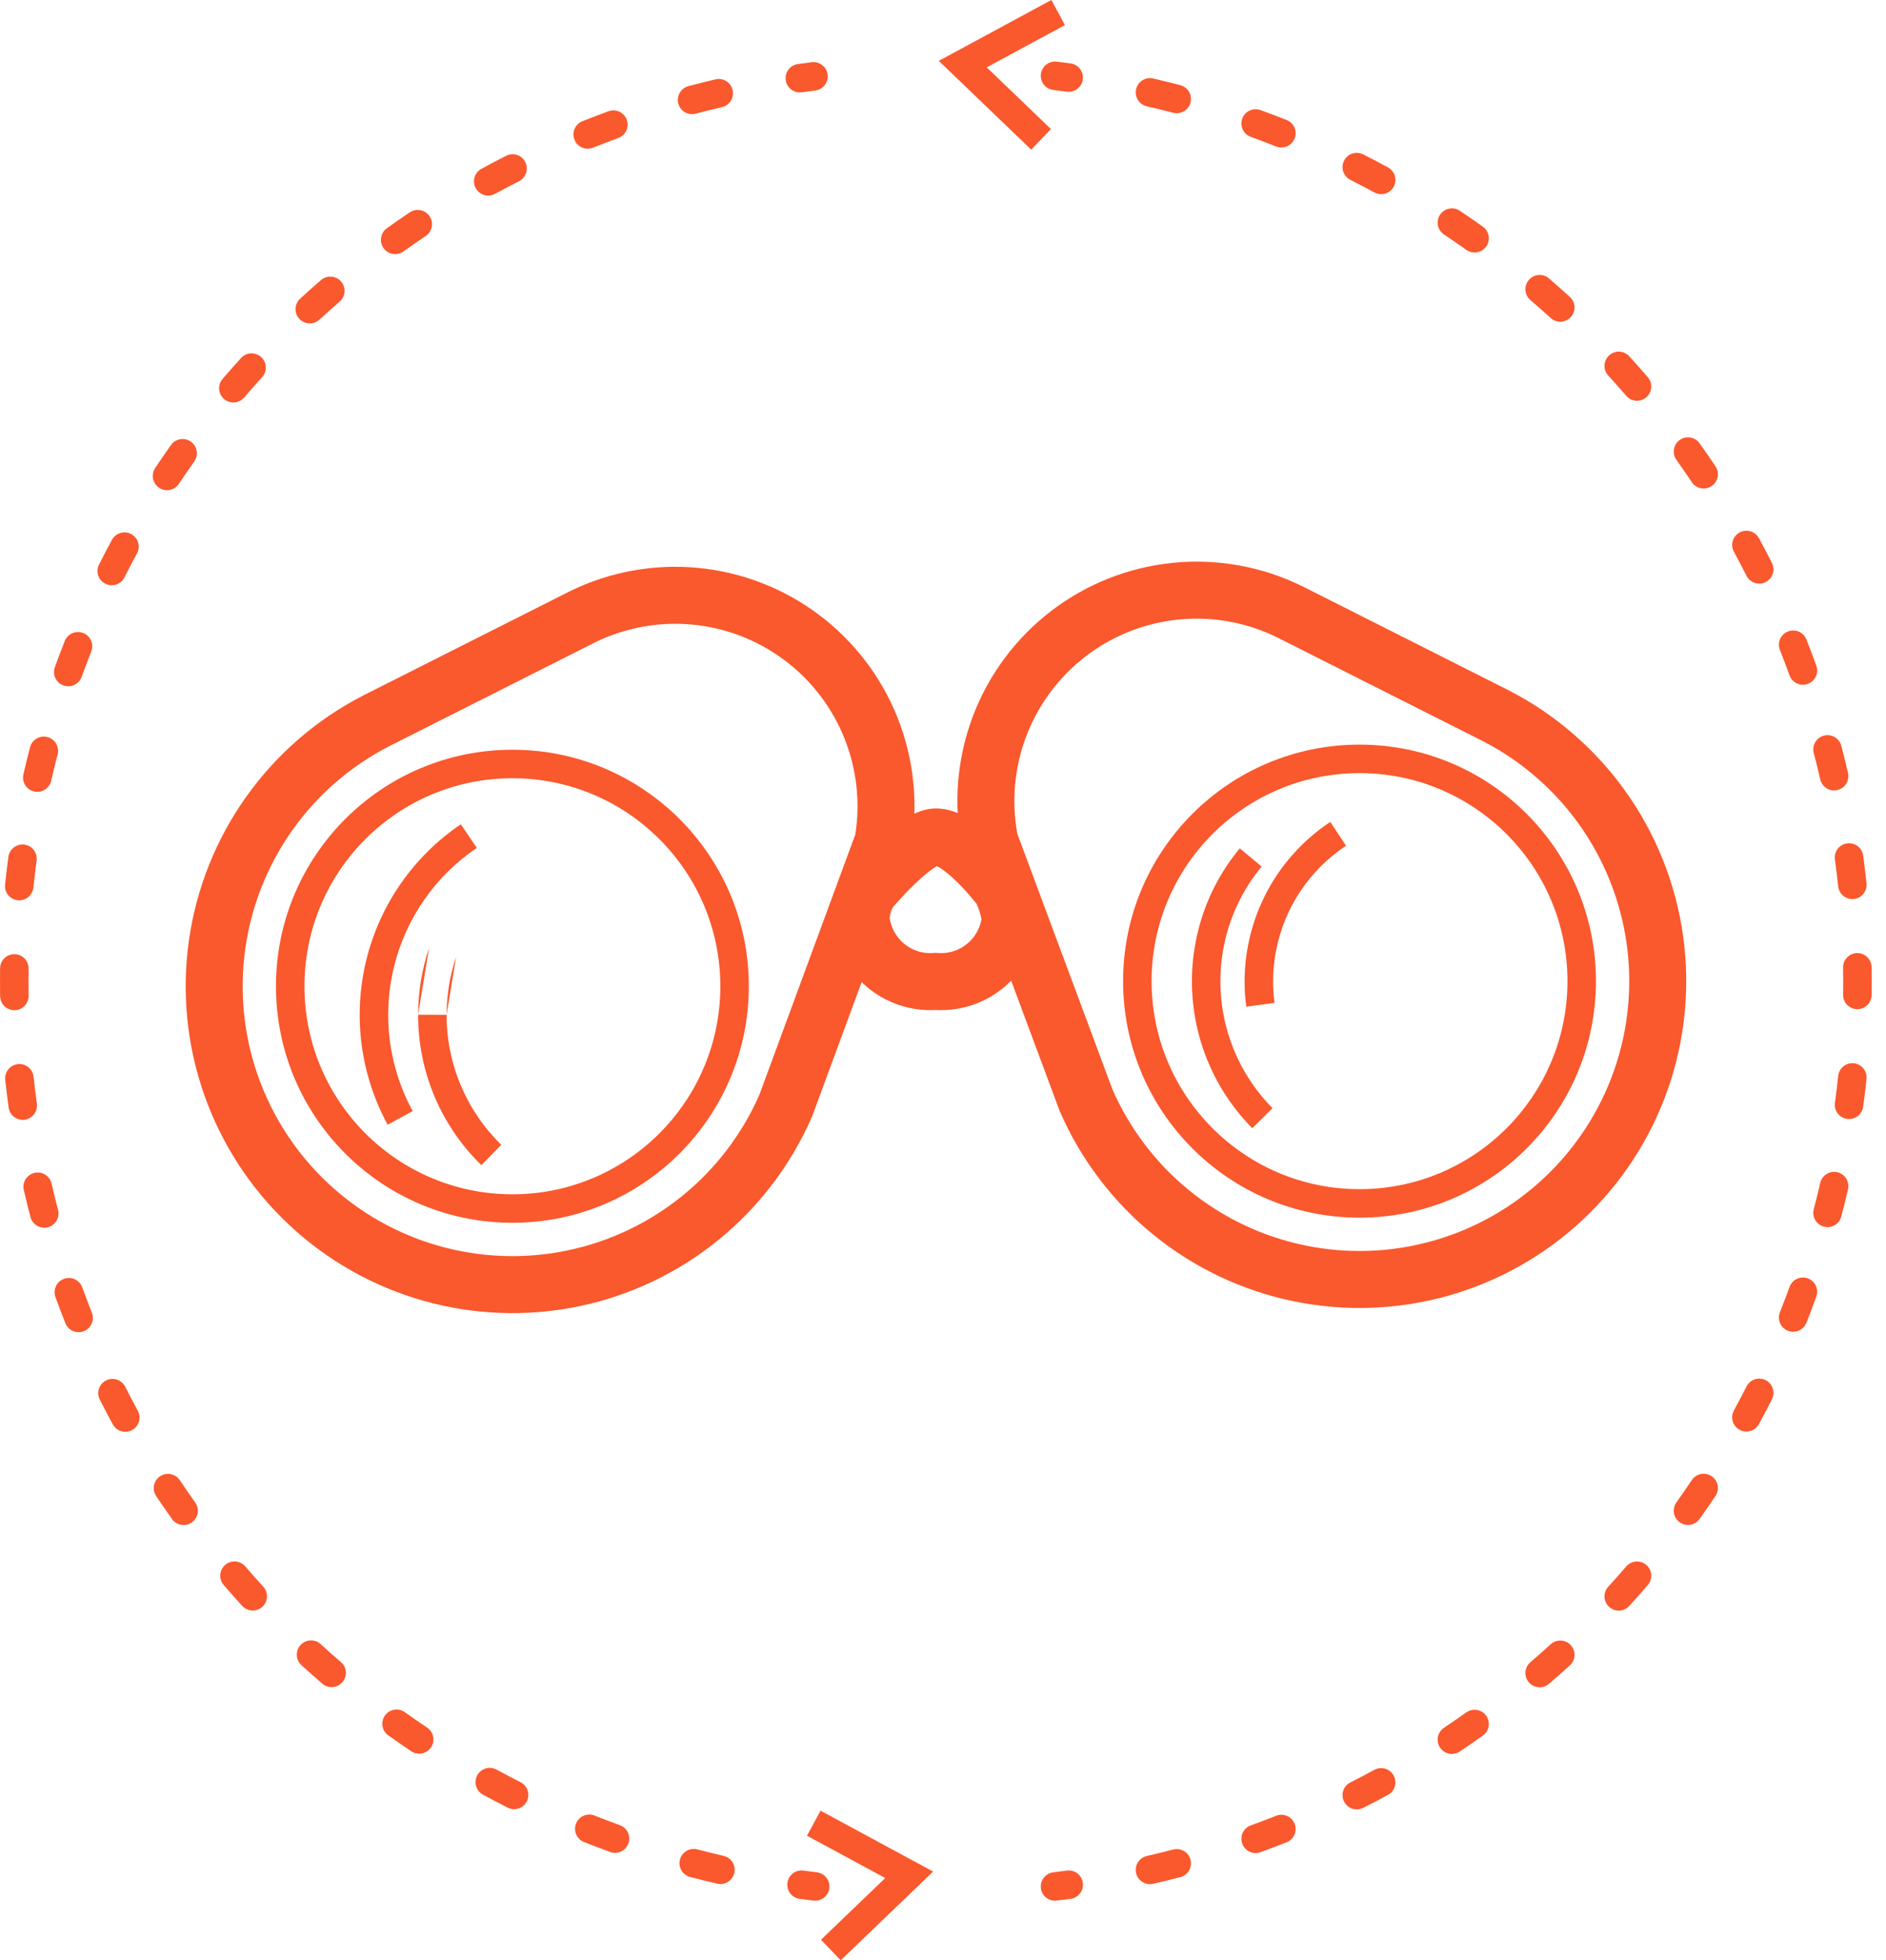 <svg width="77" height="80" viewBox="0 0 77 80" fill="none" xmlns="http://www.w3.org/2000/svg">
<path fill-rule="evenodd" clip-rule="evenodd" d="M19.466 34.603C17.772 35.747 16.566 37.482 16.082 39.468C15.598 41.454 15.871 43.549 16.848 45.344L15.827 45.9C14.711 43.851 14.399 41.459 14.952 39.193C15.504 36.926 16.881 34.946 18.814 33.639L19.466 34.603Z" fill="#FA582D"/>
<path fill-rule="evenodd" clip-rule="evenodd" d="M18.233 41.414C18.235 40.61 18.366 39.812 18.622 39.051L18.233 41.414ZM18.622 39.051L17.519 38.681L18.622 39.051ZM17.519 38.681C17.224 39.561 17.072 40.483 17.07 41.411L17.519 38.681ZM17.07 41.411L17.07 41.411L17.07 41.411ZM18.233 41.414C18.231 42.402 18.428 43.381 18.811 44.292C19.195 45.203 19.757 46.028 20.465 46.718L19.653 47.551C18.834 46.752 18.183 45.798 17.739 44.743C17.296 43.688 17.068 42.556 17.07 41.411" fill="#FA582D"/>
<path fill-rule="evenodd" clip-rule="evenodd" d="M23.282 24.121C24.897 23.332 26.699 23.005 28.489 23.174C30.279 23.344 31.988 24.005 33.426 25.083C34.865 26.161 35.978 27.616 36.643 29.286C37.308 30.956 37.499 32.778 37.196 34.55L37.178 34.655L33.163 45.544L33.15 45.575C32.296 47.535 30.984 49.262 29.323 50.609C27.663 51.956 25.703 52.884 23.609 53.315C21.515 53.746 19.347 53.667 17.29 53.085C15.233 52.503 13.345 51.435 11.787 49.971C10.229 48.507 9.045 46.69 8.336 44.673C7.627 42.656 7.413 40.498 7.713 38.381C8.012 36.264 8.816 34.25 10.057 32.509C11.298 30.767 12.939 29.35 14.842 28.376L14.849 28.372L23.282 24.121ZM24.308 26.208L15.899 30.448C14.329 31.252 12.975 32.422 11.951 33.858C10.927 35.296 10.263 36.959 10.016 38.707C9.768 40.455 9.945 42.236 10.53 43.902C11.116 45.567 12.093 47.068 13.379 48.276C14.666 49.485 16.224 50.367 17.923 50.847C19.622 51.327 21.411 51.392 23.14 51.037C24.869 50.681 26.487 49.914 27.858 48.802C29.221 47.697 30.299 46.282 31.004 44.676L34.92 34.055C35.127 32.737 34.976 31.387 34.482 30.146C33.975 28.874 33.127 27.765 32.031 26.944C30.935 26.122 29.633 25.619 28.27 25.49C26.908 25.361 25.538 25.609 24.308 26.208Z" fill="#FA582D"/>
<path fill-rule="evenodd" clip-rule="evenodd" d="M20.92 31.76C16.231 31.76 12.43 35.561 12.43 40.25C12.43 44.938 16.231 48.739 20.92 48.739C25.608 48.739 29.409 44.938 29.409 40.25C29.409 35.561 25.608 31.76 20.92 31.76ZM11.267 40.25C11.267 34.919 15.589 30.597 20.92 30.597C26.25 30.597 30.572 34.919 30.572 40.25C30.572 45.581 26.25 49.902 20.92 49.902C15.589 49.902 11.267 45.581 11.267 40.25Z" fill="#FA582D"/>
<path fill-rule="evenodd" clip-rule="evenodd" d="M52.116 25.999C50.874 25.393 49.487 25.146 48.111 25.284C46.733 25.423 45.422 25.943 44.323 26.786C43.225 27.63 42.384 28.762 41.894 30.058C41.415 31.325 41.291 32.697 41.535 34.028L45.42 44.465C46.125 46.072 47.204 47.487 48.567 48.593C49.938 49.705 51.556 50.471 53.285 50.827C55.014 51.183 56.803 51.118 58.502 50.638C60.201 50.157 61.759 49.276 63.045 48.067C64.332 46.858 65.309 45.358 65.895 43.693C66.48 42.027 66.657 40.245 66.409 38.497C66.162 36.749 65.498 35.087 64.474 33.649C63.45 32.212 62.096 31.043 60.526 30.238C60.525 30.238 60.524 30.237 60.523 30.237L52.116 25.999ZM47.879 22.97C49.687 22.788 51.51 23.114 53.143 23.912L53.157 23.918L61.583 28.166C63.486 29.14 65.127 30.558 66.368 32.299C67.609 34.041 68.413 36.054 68.712 38.172C69.012 40.289 68.798 42.447 68.089 44.464C67.38 46.481 66.196 48.298 64.638 49.762C63.08 51.226 61.192 52.294 59.135 52.876C57.078 53.458 54.91 53.536 52.816 53.105C50.722 52.675 48.762 51.746 47.101 50.399C45.441 49.052 44.129 47.326 43.275 45.366L43.262 45.337L39.287 34.658L39.269 34.565C38.92 32.781 39.076 30.936 39.718 29.235C40.361 27.535 41.465 26.048 42.907 24.941C44.348 23.834 46.07 23.152 47.879 22.97Z" fill="#FA582D"/>
<path fill-rule="evenodd" clip-rule="evenodd" d="M55.505 31.551C50.817 31.551 47.016 35.352 47.016 40.04C47.016 44.729 50.817 48.53 55.505 48.53C60.194 48.53 63.995 44.729 63.995 40.04C63.995 35.352 60.194 31.551 55.505 31.551ZM45.853 40.04C45.853 34.709 50.175 30.388 55.505 30.388C60.836 30.388 65.158 34.709 65.158 40.04C65.158 45.371 60.836 49.693 55.505 49.693C50.175 49.693 45.853 45.371 45.853 40.04Z" fill="#FA582D"/>
<path fill-rule="evenodd" clip-rule="evenodd" d="M48.83 38.368C49.104 36.99 49.718 35.702 50.616 34.621L51.51 35.365C50.736 36.296 50.206 37.407 49.97 38.595L49.97 38.597C49.732 39.779 49.789 41.002 50.134 42.158C50.48 43.314 51.105 44.367 51.953 45.225L51.127 46.043C50.144 45.05 49.421 43.83 49.02 42.492C48.62 41.154 48.554 39.737 48.83 38.368Z" fill="#FA582D"/>
<path fill-rule="evenodd" clip-rule="evenodd" d="M52.128 35.718C52.705 34.855 53.447 34.115 54.312 33.543L54.954 34.513C54.218 35 53.586 35.629 53.096 36.364C52.605 37.098 52.267 37.923 52.099 38.79L52.099 38.792C51.961 39.495 51.939 40.217 52.035 40.928L50.882 41.083C50.769 40.246 50.795 39.397 50.957 38.568C51.154 37.55 51.553 36.581 52.128 35.718Z" fill="#FA582D"/>
<path fill-rule="evenodd" clip-rule="evenodd" d="M36.763 33.538C37.068 33.326 37.605 32.993 38.213 32.993C38.828 32.993 39.366 33.281 39.724 33.52C40.114 33.779 40.474 34.104 40.768 34.398C41.066 34.696 41.323 34.99 41.504 35.207C41.595 35.317 41.669 35.409 41.72 35.475C41.746 35.508 41.767 35.534 41.781 35.553L41.798 35.576L41.804 35.583L41.806 35.587C41.807 35.587 41.807 35.587 40.876 36.284L41.921 35.773C42.158 36.258 42.319 36.777 42.398 37.31L42.419 37.449L42.406 37.588C42.31 38.635 41.806 39.603 41.002 40.281C40.221 40.939 39.219 41.274 38.201 41.217C37.183 41.274 36.181 40.939 35.4 40.281C34.596 39.603 34.092 38.635 33.996 37.588L33.989 37.515L33.992 37.442C34.013 36.812 34.209 36.201 34.557 35.676L34.593 35.622L34.635 35.571L35.526 36.319C34.635 35.571 34.635 35.572 34.635 35.571L34.638 35.568L34.643 35.562L34.662 35.54C34.677 35.522 34.699 35.496 34.727 35.464C34.783 35.399 34.863 35.308 34.961 35.2C35.157 34.985 35.43 34.694 35.736 34.399C36.038 34.109 36.397 33.791 36.763 33.538ZM36.465 37.01C36.385 37.145 36.336 37.296 36.321 37.452C36.377 37.861 36.583 38.236 36.9 38.503C37.237 38.787 37.671 38.927 38.11 38.892L38.201 38.885L38.292 38.892C38.73 38.927 39.165 38.787 39.502 38.503C39.804 38.248 40.005 37.895 40.072 37.508C40.03 37.297 39.964 37.091 39.877 36.894C39.838 36.844 39.783 36.776 39.716 36.695C39.565 36.514 39.357 36.276 39.123 36.042C38.885 35.804 38.646 35.596 38.436 35.456C38.353 35.401 38.291 35.368 38.249 35.347C38.211 35.369 38.157 35.401 38.087 35.45C37.867 35.602 37.609 35.825 37.348 36.076C37.092 36.322 36.857 36.571 36.685 36.762C36.6 36.856 36.531 36.934 36.484 36.988C36.477 36.996 36.471 37.003 36.465 37.01ZM39.945 36.982C39.946 36.982 39.946 36.982 39.945 36.982V36.982Z" fill="#FA582D"/>
<path fill-rule="evenodd" clip-rule="evenodd" d="M42.496 3.024C42.535 2.705 42.825 2.478 43.143 2.516C43.333 2.539 43.522 2.563 43.71 2.589C44.028 2.632 44.251 2.925 44.208 3.243C44.165 3.561 43.872 3.784 43.553 3.741C43.371 3.716 43.188 3.693 43.004 3.671C42.685 3.632 42.458 3.342 42.496 3.024ZM46.384 3.64C46.456 3.327 46.767 3.131 47.08 3.203C47.452 3.289 47.822 3.379 48.19 3.476C48.5 3.557 48.686 3.875 48.605 4.186C48.524 4.496 48.206 4.682 47.895 4.601C47.539 4.507 47.18 4.419 46.82 4.337C46.507 4.265 46.312 3.953 46.384 3.64ZM50.717 4.842C50.826 4.54 51.159 4.383 51.461 4.493C51.82 4.622 52.176 4.757 52.53 4.897C52.828 5.015 52.975 5.353 52.856 5.652C52.738 5.95 52.4 6.096 52.102 5.978C51.759 5.843 51.413 5.712 51.066 5.586C50.764 5.477 50.608 5.144 50.717 4.842ZM54.874 6.558C55.019 6.271 55.368 6.156 55.655 6.301C55.995 6.473 56.332 6.649 56.667 6.831C56.949 6.984 57.053 7.338 56.9 7.62C56.747 7.902 56.394 8.006 56.111 7.853C55.787 7.677 55.46 7.505 55.131 7.339C54.844 7.194 54.729 6.845 54.874 6.558ZM58.793 8.763C58.972 8.496 59.333 8.423 59.6 8.602C59.916 8.813 60.23 9.029 60.54 9.25C60.802 9.436 60.863 9.799 60.677 10.061C60.491 10.323 60.127 10.384 59.866 10.197C59.565 9.983 59.261 9.774 58.954 9.569C58.687 9.391 58.615 9.03 58.793 8.763ZM62.419 11.424C62.628 11.18 62.995 11.152 63.238 11.361C63.527 11.609 63.812 11.862 64.094 12.119C64.331 12.335 64.348 12.703 64.131 12.94C63.915 13.177 63.547 13.194 63.31 12.978C63.037 12.729 62.761 12.484 62.481 12.244C62.237 12.035 62.209 11.668 62.419 11.424ZM65.696 14.503C65.933 14.287 66.301 14.303 66.517 14.54C66.646 14.681 66.773 14.822 66.9 14.965C67.026 15.107 67.151 15.251 67.275 15.395C67.485 15.639 67.457 16.006 67.214 16.215C66.97 16.424 66.603 16.397 66.394 16.153C66.274 16.014 66.152 15.874 66.03 15.736C65.907 15.598 65.784 15.461 65.659 15.325C65.442 15.088 65.459 14.72 65.696 14.503ZM68.579 17.955C68.84 17.769 69.203 17.83 69.389 18.091C69.611 18.401 69.827 18.715 70.039 19.031C70.217 19.298 70.146 19.659 69.879 19.837C69.612 20.016 69.251 19.944 69.072 19.677C68.867 19.371 68.657 19.067 68.443 18.766C68.256 18.505 68.317 18.142 68.579 17.955ZM71.023 21.73C71.305 21.576 71.659 21.68 71.812 21.962C71.994 22.297 72.171 22.634 72.343 22.974C72.488 23.26 72.374 23.61 72.087 23.755C71.8 23.9 71.451 23.785 71.306 23.499C71.139 23.17 70.967 22.843 70.791 22.518C70.637 22.236 70.741 21.883 71.023 21.73ZM72.995 25.771C73.294 25.653 73.632 25.799 73.75 26.098C73.891 26.451 74.026 26.808 74.155 27.166C74.265 27.467 74.109 27.801 73.807 27.91C73.505 28.02 73.171 27.864 73.062 27.562C72.936 27.215 72.805 26.869 72.669 26.526C72.551 26.228 72.697 25.89 72.995 25.771ZM74.465 30.021C74.776 29.94 75.094 30.126 75.175 30.436C75.272 30.804 75.363 31.174 75.449 31.545C75.521 31.858 75.326 32.17 75.013 32.243C74.7 32.315 74.388 32.12 74.316 31.807C74.233 31.447 74.144 31.088 74.05 30.732C73.969 30.421 74.154 30.103 74.465 30.021ZM75.412 34.418C75.73 34.374 76.023 34.597 76.067 34.915C76.118 35.292 76.164 35.67 76.204 36.049C76.238 36.368 76.007 36.655 75.688 36.689C75.368 36.723 75.082 36.491 75.048 36.172C75.009 35.804 74.965 35.438 74.915 35.073C74.871 34.755 75.094 34.461 75.412 34.418ZM75.821 38.896C76.142 38.891 76.407 39.148 76.412 39.469C76.414 39.659 76.416 39.85 76.416 40.04C76.416 40.231 76.414 40.421 76.412 40.611C76.407 40.933 76.142 41.189 75.821 41.184C75.5 41.179 75.244 40.915 75.249 40.594C75.251 40.41 75.253 40.225 75.253 40.04C75.253 39.855 75.251 39.671 75.249 39.486C75.244 39.165 75.5 38.901 75.821 38.896ZM75.688 43.392C76.007 43.426 76.238 43.712 76.204 44.031C76.164 44.41 76.118 44.788 76.067 45.165C76.023 45.483 75.73 45.706 75.412 45.662C75.094 45.619 74.871 45.326 74.915 45.008C74.965 44.642 75.009 44.276 75.048 43.908C75.082 43.589 75.368 43.358 75.688 43.392ZM75.013 47.838C75.326 47.91 75.521 48.222 75.449 48.535C75.363 48.906 75.272 49.276 75.175 49.644C75.094 49.955 74.776 50.14 74.465 50.059C74.154 49.977 73.969 49.659 74.05 49.349C74.144 48.992 74.233 48.633 74.316 48.274C74.388 47.961 74.7 47.766 75.013 47.838ZM73.807 52.17C74.109 52.279 74.265 52.613 74.155 52.915C74.026 53.273 73.891 53.629 73.75 53.983C73.632 54.281 73.294 54.427 72.995 54.309C72.697 54.19 72.551 53.852 72.669 53.554C72.805 53.211 72.936 52.866 73.062 52.519C73.171 52.217 73.505 52.061 73.807 52.17ZM72.087 56.325C72.374 56.47 72.488 56.82 72.343 57.107C72.171 57.446 71.994 57.783 71.812 58.118C71.659 58.4 71.305 58.504 71.023 58.351C70.741 58.197 70.637 57.844 70.791 57.562C70.967 57.238 71.139 56.911 71.306 56.582C71.451 56.295 71.8 56.18 72.087 56.325ZM69.879 60.243C70.146 60.421 70.217 60.782 70.039 61.05C69.827 61.366 69.611 61.679 69.389 61.989C69.203 62.251 68.84 62.312 68.579 62.125C68.317 61.938 68.256 61.575 68.443 61.314C68.657 61.013 68.867 60.709 69.072 60.403C69.251 60.136 69.612 60.064 69.879 60.243ZM67.214 63.865C67.457 64.075 67.485 64.442 67.275 64.685C67.151 64.83 67.026 64.973 66.9 65.116C66.773 65.258 66.646 65.4 66.517 65.54C66.301 65.777 65.933 65.794 65.696 65.577C65.459 65.361 65.442 64.993 65.659 64.756C65.784 64.62 65.907 64.482 66.03 64.344C66.152 64.206 66.274 64.067 66.394 63.927C66.603 63.684 66.97 63.656 67.214 63.865ZM64.131 67.14C64.348 67.377 64.331 67.745 64.094 67.962C63.812 68.219 63.527 68.471 63.238 68.719C62.995 68.928 62.628 68.9 62.419 68.656C62.209 68.413 62.237 68.046 62.481 67.836C62.761 67.596 63.037 67.352 63.31 67.103C63.547 66.886 63.915 66.903 64.131 67.14ZM60.677 70.019C60.863 70.281 60.802 70.644 60.54 70.83C60.23 71.051 59.916 71.267 59.6 71.479C59.333 71.657 58.972 71.585 58.793 71.318C58.615 71.051 58.687 70.689 58.954 70.511C59.261 70.306 59.565 70.097 59.866 69.883C60.127 69.697 60.491 69.758 60.677 70.019ZM56.9 72.461C57.053 72.743 56.949 73.096 56.667 73.249C56.332 73.431 55.995 73.608 55.655 73.779C55.368 73.924 55.019 73.809 54.874 73.522C54.729 73.236 54.844 72.886 55.131 72.741C55.46 72.575 55.787 72.404 56.111 72.227C56.394 72.074 56.747 72.178 56.9 72.461ZM52.856 74.429C52.975 74.727 52.828 75.065 52.53 75.183C52.176 75.323 51.82 75.458 51.461 75.588C51.159 75.697 50.826 75.54 50.717 75.238C50.608 74.936 50.764 74.603 51.066 74.494C51.413 74.368 51.759 74.238 52.102 74.102C52.4 73.984 52.738 74.13 52.856 74.429ZM48.605 75.895C48.686 76.206 48.5 76.523 48.19 76.605C47.822 76.701 47.452 76.792 47.08 76.877C46.767 76.949 46.456 76.753 46.384 76.441C46.312 76.127 46.507 75.816 46.82 75.744C47.18 75.661 47.539 75.573 47.895 75.48C48.206 75.398 48.524 75.584 48.605 75.895ZM44.208 76.837C44.251 77.156 44.028 77.448 43.71 77.492C43.522 77.517 43.333 77.542 43.143 77.564C42.825 77.603 42.535 77.376 42.496 77.057C42.458 76.738 42.685 76.448 43.004 76.41C43.188 76.388 43.371 76.364 43.553 76.339C43.872 76.296 44.165 76.519 44.208 76.837Z" fill="#FA582D"/>
<path fill-rule="evenodd" clip-rule="evenodd" d="M33.789 3.045C33.828 3.364 33.602 3.654 33.283 3.694C33.1 3.716 32.918 3.74 32.735 3.766C32.417 3.81 32.123 3.588 32.079 3.27C32.035 2.952 32.257 2.658 32.575 2.614C32.763 2.588 32.951 2.563 33.14 2.539C33.459 2.5 33.749 2.726 33.789 3.045ZM29.911 3.673C29.984 3.986 29.789 4.299 29.477 4.372C29.117 4.455 28.76 4.544 28.404 4.639C28.094 4.721 27.775 4.536 27.693 4.226C27.611 3.915 27.796 3.597 28.106 3.515C28.473 3.417 28.842 3.326 29.212 3.239C29.525 3.166 29.838 3.361 29.911 3.673ZM25.589 4.887C25.699 5.189 25.544 5.523 25.242 5.633C24.896 5.759 24.552 5.891 24.209 6.027C23.911 6.146 23.573 6.001 23.454 5.703C23.335 5.405 23.48 5.066 23.778 4.947C24.131 4.806 24.486 4.671 24.843 4.54C25.145 4.43 25.479 4.586 25.589 4.887ZM21.445 6.613C21.59 6.899 21.476 7.249 21.19 7.395C20.862 7.562 20.536 7.734 20.212 7.91C19.931 8.065 19.578 7.961 19.423 7.679C19.269 7.398 19.373 7.044 19.654 6.89C19.988 6.708 20.324 6.53 20.663 6.358C20.949 6.212 21.299 6.326 21.445 6.613ZM17.538 8.824C17.717 9.091 17.646 9.452 17.38 9.631C17.074 9.837 16.771 10.046 16.471 10.261C16.21 10.448 15.847 10.388 15.66 10.127C15.473 9.866 15.533 9.502 15.794 9.315C16.104 9.094 16.416 8.877 16.732 8.666C16.998 8.487 17.359 8.558 17.538 8.824ZM13.927 11.49C14.136 11.733 14.109 12.101 13.866 12.31C13.587 12.551 13.312 12.796 13.04 13.045C12.804 13.262 12.436 13.246 12.219 13.009C12.002 12.773 12.018 12.405 12.254 12.188C12.535 11.931 12.819 11.678 13.106 11.43C13.35 11.22 13.717 11.247 13.927 11.49ZM10.662 14.572C10.9 14.788 10.917 15.156 10.701 15.393C10.577 15.529 10.454 15.667 10.332 15.805C10.21 15.943 10.089 16.082 9.969 16.222C9.76 16.466 9.393 16.494 9.149 16.286C8.905 16.077 8.877 15.71 9.086 15.466C9.209 15.321 9.334 15.178 9.46 15.035C9.586 14.893 9.713 14.751 9.841 14.611C10.057 14.373 10.425 14.356 10.662 14.572ZM7.792 18.024C8.054 18.21 8.115 18.573 7.93 18.835C7.716 19.136 7.507 19.439 7.303 19.745C7.125 20.013 6.764 20.085 6.497 19.907C6.23 19.729 6.157 19.368 6.335 19.101C6.546 18.785 6.761 18.472 6.981 18.161C7.167 17.9 7.53 17.838 7.792 18.024ZM5.359 21.796C5.641 21.95 5.746 22.302 5.593 22.585C5.417 22.909 5.247 23.235 5.081 23.564C4.936 23.851 4.587 23.966 4.3 23.822C4.013 23.677 3.898 23.328 4.042 23.041C4.213 22.702 4.389 22.365 4.571 22.03C4.724 21.748 5.077 21.643 5.359 21.796ZM3.398 25.834C3.696 25.952 3.843 26.29 3.725 26.589C3.589 26.932 3.459 27.276 3.334 27.623C3.225 27.925 2.892 28.081 2.59 27.973C2.288 27.864 2.131 27.53 2.24 27.228C2.369 26.871 2.504 26.515 2.643 26.162C2.761 25.863 3.099 25.716 3.398 25.834ZM1.937 30.079C2.247 30.16 2.433 30.478 2.352 30.789C2.259 31.145 2.171 31.503 2.089 31.862C2.017 32.175 1.705 32.371 1.392 32.299C1.079 32.227 0.884 31.915 0.956 31.602C1.041 31.232 1.131 30.862 1.227 30.495C1.308 30.184 1.626 29.998 1.937 30.079ZM0.997 34.469C1.316 34.512 1.538 34.805 1.495 35.123C1.446 35.488 1.402 35.854 1.363 36.221C1.33 36.54 1.044 36.772 0.724 36.738C0.405 36.705 0.173 36.418 0.207 36.099C0.246 35.721 0.292 35.343 0.343 34.967C0.386 34.649 0.679 34.426 0.997 34.469ZM0.593 38.94C0.915 38.944 1.171 39.208 1.167 39.529C1.164 39.713 1.163 39.898 1.163 40.082C1.163 40.267 1.165 40.451 1.168 40.635C1.173 40.956 0.917 41.221 0.596 41.226C0.274 41.231 0.01 40.975 0.005 40.654C0.002 40.464 0 40.273 1.68768e-05 40.083C-0 39.893 0.001 39.703 0.004 39.513C0.008 39.192 0.272 38.935 0.593 38.94ZM0.731 43.427C1.05 43.393 1.336 43.624 1.371 43.943C1.41 44.31 1.455 44.676 1.505 45.04C1.548 45.358 1.326 45.652 1.008 45.696C0.69 45.739 0.396 45.517 0.353 45.199C0.301 44.823 0.255 44.445 0.214 44.067C0.18 43.748 0.411 43.461 0.731 43.427ZM1.407 47.865C1.72 47.792 2.032 47.987 2.105 48.3C2.188 48.66 2.276 49.017 2.37 49.373C2.452 49.684 2.266 50.002 1.956 50.084C1.645 50.165 1.327 49.98 1.245 49.669C1.148 49.302 1.057 48.933 0.972 48.562C0.899 48.249 1.094 47.937 1.407 47.865ZM2.613 52.189C2.915 52.079 3.248 52.235 3.358 52.537C3.483 52.884 3.614 53.228 3.75 53.571C3.869 53.869 3.723 54.207 3.425 54.326C3.126 54.444 2.788 54.298 2.67 54C2.529 53.647 2.394 53.291 2.265 52.934C2.155 52.632 2.311 52.298 2.613 52.189ZM4.331 56.336C4.617 56.191 4.967 56.306 5.112 56.593C5.278 56.921 5.45 57.247 5.626 57.571C5.78 57.853 5.676 58.206 5.394 58.36C5.111 58.514 4.758 58.409 4.605 58.127C4.423 57.793 4.246 57.457 4.074 57.118C3.929 56.831 4.044 56.481 4.331 56.336ZM6.535 60.247C6.802 60.069 7.163 60.14 7.342 60.407C7.546 60.713 7.756 61.016 7.97 61.317C8.156 61.578 8.095 61.941 7.834 62.128C7.572 62.314 7.209 62.253 7.023 61.992C6.802 61.682 6.586 61.369 6.375 61.054C6.196 60.787 6.268 60.425 6.535 60.247ZM9.194 63.864C9.438 63.654 9.805 63.682 10.014 63.925C10.134 64.065 10.255 64.204 10.378 64.342C10.5 64.48 10.623 64.617 10.748 64.753C10.964 64.99 10.947 65.358 10.71 65.575C10.473 65.791 10.105 65.774 9.889 65.537C9.761 65.397 9.634 65.256 9.507 65.113C9.381 64.971 9.256 64.828 9.132 64.683C8.923 64.44 8.951 64.073 9.194 63.864ZM12.27 67.134C12.486 66.897 12.854 66.88 13.091 67.097C13.364 67.346 13.639 67.59 13.918 67.83C14.162 68.039 14.19 68.406 13.98 68.65C13.771 68.893 13.404 68.921 13.161 68.712C12.873 68.464 12.588 68.212 12.307 67.956C12.07 67.739 12.053 67.371 12.27 67.134ZM15.716 70.01C15.903 69.749 16.266 69.688 16.528 69.874C16.828 70.088 17.131 70.298 17.437 70.502C17.704 70.681 17.776 71.042 17.597 71.309C17.419 71.576 17.058 71.648 16.791 71.469C16.475 71.258 16.162 71.042 15.852 70.821C15.591 70.635 15.53 70.272 15.716 70.01ZM19.485 72.45C19.638 72.168 19.991 72.064 20.273 72.218C20.597 72.394 20.923 72.565 21.252 72.732C21.538 72.877 21.653 73.227 21.508 73.513C21.363 73.8 21.013 73.915 20.727 73.769C20.387 73.598 20.051 73.421 19.717 73.239C19.435 73.085 19.331 72.732 19.485 72.45ZM23.519 74.419C23.637 74.121 23.975 73.975 24.274 74.094C24.616 74.23 24.961 74.36 25.307 74.486C25.609 74.596 25.765 74.929 25.655 75.231C25.546 75.533 25.212 75.689 24.911 75.579C24.553 75.45 24.198 75.315 23.845 75.174C23.546 75.056 23.4 74.718 23.519 74.419ZM27.761 75.888C27.843 75.578 28.161 75.392 28.471 75.474C28.827 75.568 29.185 75.656 29.544 75.739C29.857 75.811 30.052 76.124 29.98 76.436C29.907 76.749 29.595 76.944 29.282 76.872C28.911 76.786 28.542 76.695 28.175 76.599C27.865 76.517 27.679 76.199 27.761 75.888ZM32.149 76.836C32.192 76.517 32.486 76.295 32.804 76.339C32.986 76.364 33.169 76.388 33.352 76.41C33.671 76.449 33.898 76.739 33.859 77.058C33.82 77.376 33.53 77.603 33.211 77.564C33.022 77.541 32.834 77.517 32.645 77.491C32.327 77.447 32.105 77.154 32.149 76.836Z" fill="#FA582D"/>
<path fill-rule="evenodd" clip-rule="evenodd" d="M40.284 2.749L43.478 1.023L42.925 0L38.328 2.484L42.101 6.106L42.907 5.267L40.284 2.749Z" fill="#FA582D"/>
<path fill-rule="evenodd" clip-rule="evenodd" d="M33.5 73.894L38.097 76.378L34.324 80L33.519 79.161L36.142 76.643L32.947 74.917L33.5 73.894Z" fill="#FA582D"/>
</svg>
